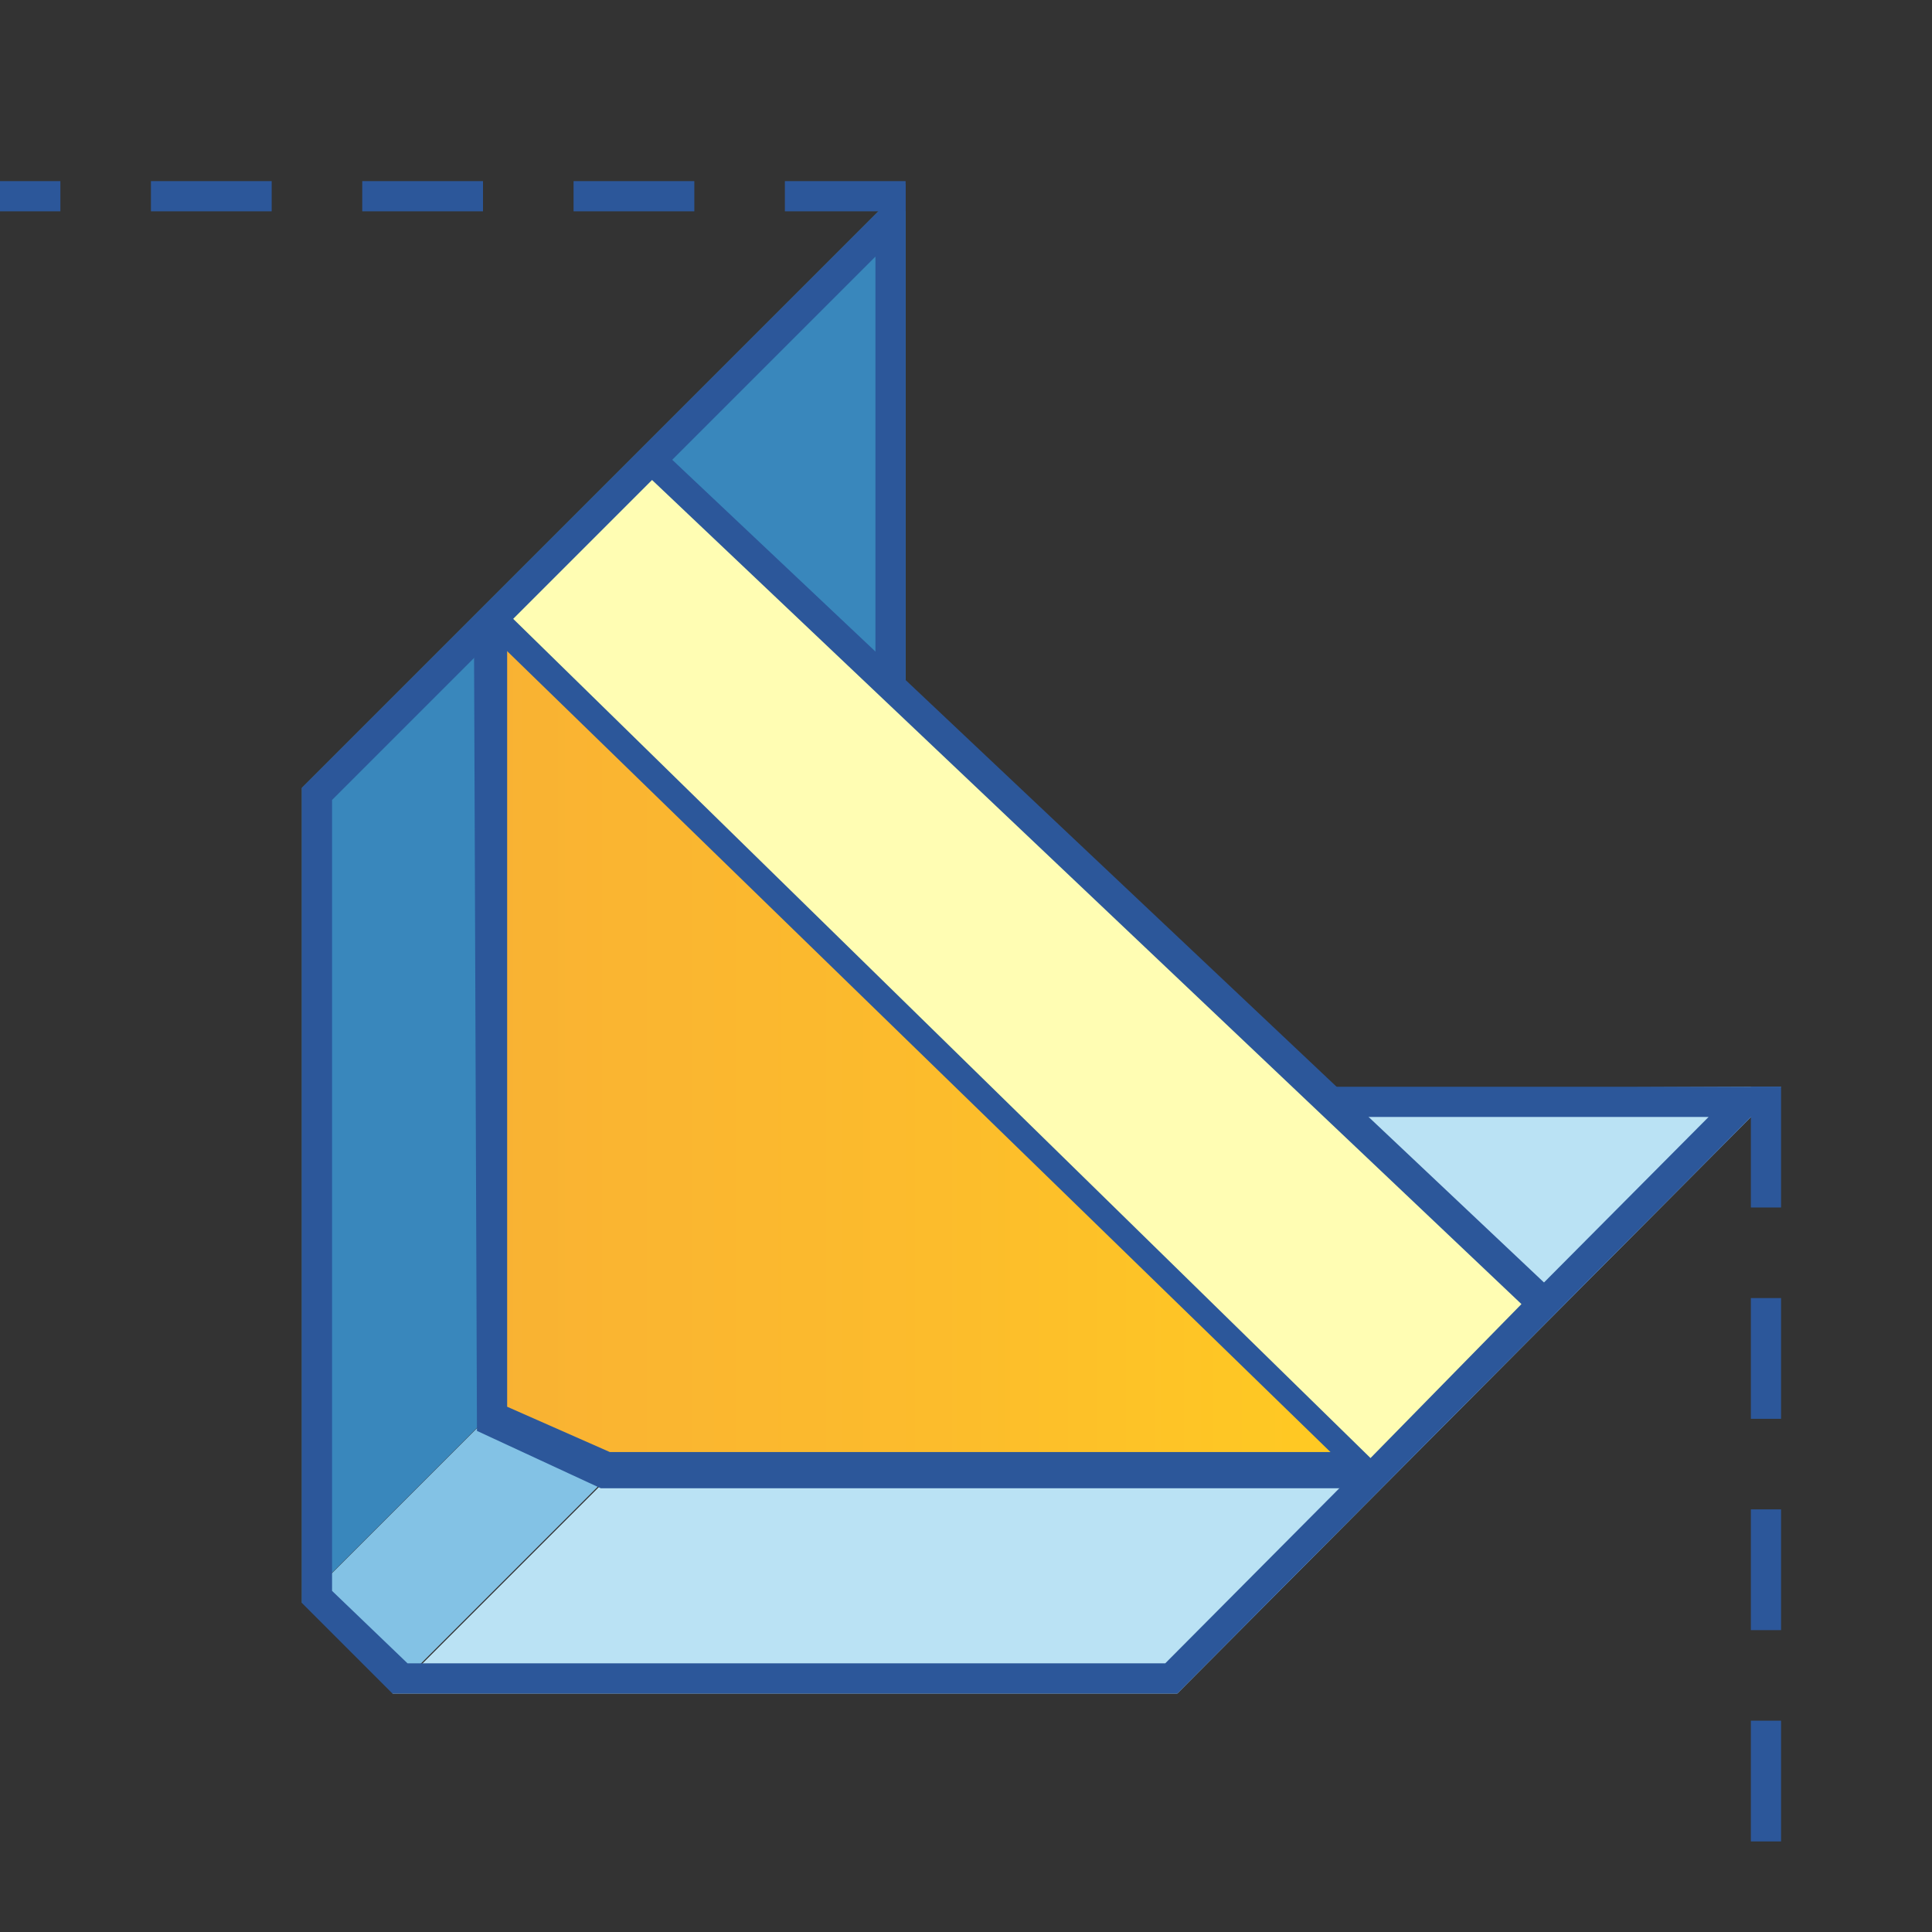 <?xml version="1.0" encoding="utf-8"?>
<!-- Generator: Adobe Illustrator 26.0.1, SVG Export Plug-In . SVG Version: 6.00 Build 0)  -->
<svg version="1.1" id="Layer_1" xmlns="http://www.w3.org/2000/svg" xmlns:xlink="http://www.w3.org/1999/xlink" x="0px" y="0px"
	 viewBox="0 0 64 64" style="enable-background:new 0 0 64 64;" xml:space="preserve">
<rect x="0" y="0" width="64" height="64" fill="#333333" stroke="none"/>
<style type="text/css">
	.st0{fill:#3987BC;}
	.st1{fill:#BAE2F4;}
	.st2{fill:#83C2E5;}
	.st3{fill:#2C579A;}
	.st4{fill:url(#SVGID_1_);}
	.st5{fill:#FFFDB3;}
</style>
<g>
	<g>
		<g>
			<polyline class="st0" points="30,33.1 30,6.1 10,26.1 10,53.1 			"/>
			<polyline class="st1" points="33,36.1 59,36 39,56.1 13,56.1 13,56.1 			"/>
			<g>
				
					<rect x="7.4" y="42.5" transform="matrix(0.707 -0.707 0.707 0.707 -25.257 28.273)" class="st2" width="28.3" height="4.2"/>
			</g>
			<g>
				<path class="st3" d="M29,8.5v24.6v0.4l0.3,0.3l3,2.9l0.3,0.3H33h23.6l-18,18.1l-25.1,0L11,52.7V26.5L29,8.5 M30,6.1l-20,20v27
					l3,3l26,0L59,36H33l-3-2.9V6.1L30,6.1z"/>
			</g>
		</g>
		<g>
			<g>
				<linearGradient id="SVGID_1_" gradientUnits="userSpaceOnUse" x1="16.251" y1="34.539" x2="45.394" y2="34.539">
					<stop  offset="5.487623e-07" style="stop-color:#F9B233"/>
					<stop  offset="0.508" style="stop-color:#FCBC2C"/>
					<stop  offset="0.969" style="stop-color:#FFCA22"/>
				</linearGradient>
				<polygon class="st4" points="20.1,48.6 16.4,46.9 16.3,20.7 16.5,20.5 45.4,48.6 				"/>
				<g>
					<path class="st3" d="M16.8,21.4l27.4,26.7H20.2l-3.4-1.5L16.8,21.4 M16.5,19.8l-0.8,0.8l0.1,26.8l4.1,1.9h25.8l0.4-0.5
						L16.5,19.8L16.5,19.8z"/>
				</g>
			</g>
			<g>
				<polygon class="st5" points="16.4,20.5 21.6,15.2 51.1,43.1 45.7,48.7 45.3,48.7 				"/>
				<g>
					<path class="st3" d="M21.6,15.9l28.8,27.3l-5,5.1l0,0L17,20.5L21.6,15.9 M21.6,14.6l-5.9,5.9l29.4,28.6l0.8,0l5.9-6L21.6,14.6
						L21.6,14.6z"/>
				</g>
			</g>
		</g>
	</g>
	<g>
		<g>
			<rect x="26" y="6" class="st3" width="4" height="1"/>
		</g>
		<rect x="19" y="6" class="st3" width="4" height="1"/>
		<rect x="12" y="6" class="st3" width="4" height="1"/>
		<rect x="5" y="6" class="st3" width="4" height="1"/>
		<g>
			<rect y="6" class="st3" width="2" height="1"/>
		</g>
	</g>
	<g>
		<g>
			<rect x="58" y="36" class="st3" width="1" height="4"/>
		</g>
		<rect x="58" y="43" class="st3" width="1" height="4"/>
		<rect x="58" y="50" class="st3" width="1" height="4"/>
		<rect x="58" y="57" class="st3" width="1" height="4"/>
	</g>
</g>
</svg>
